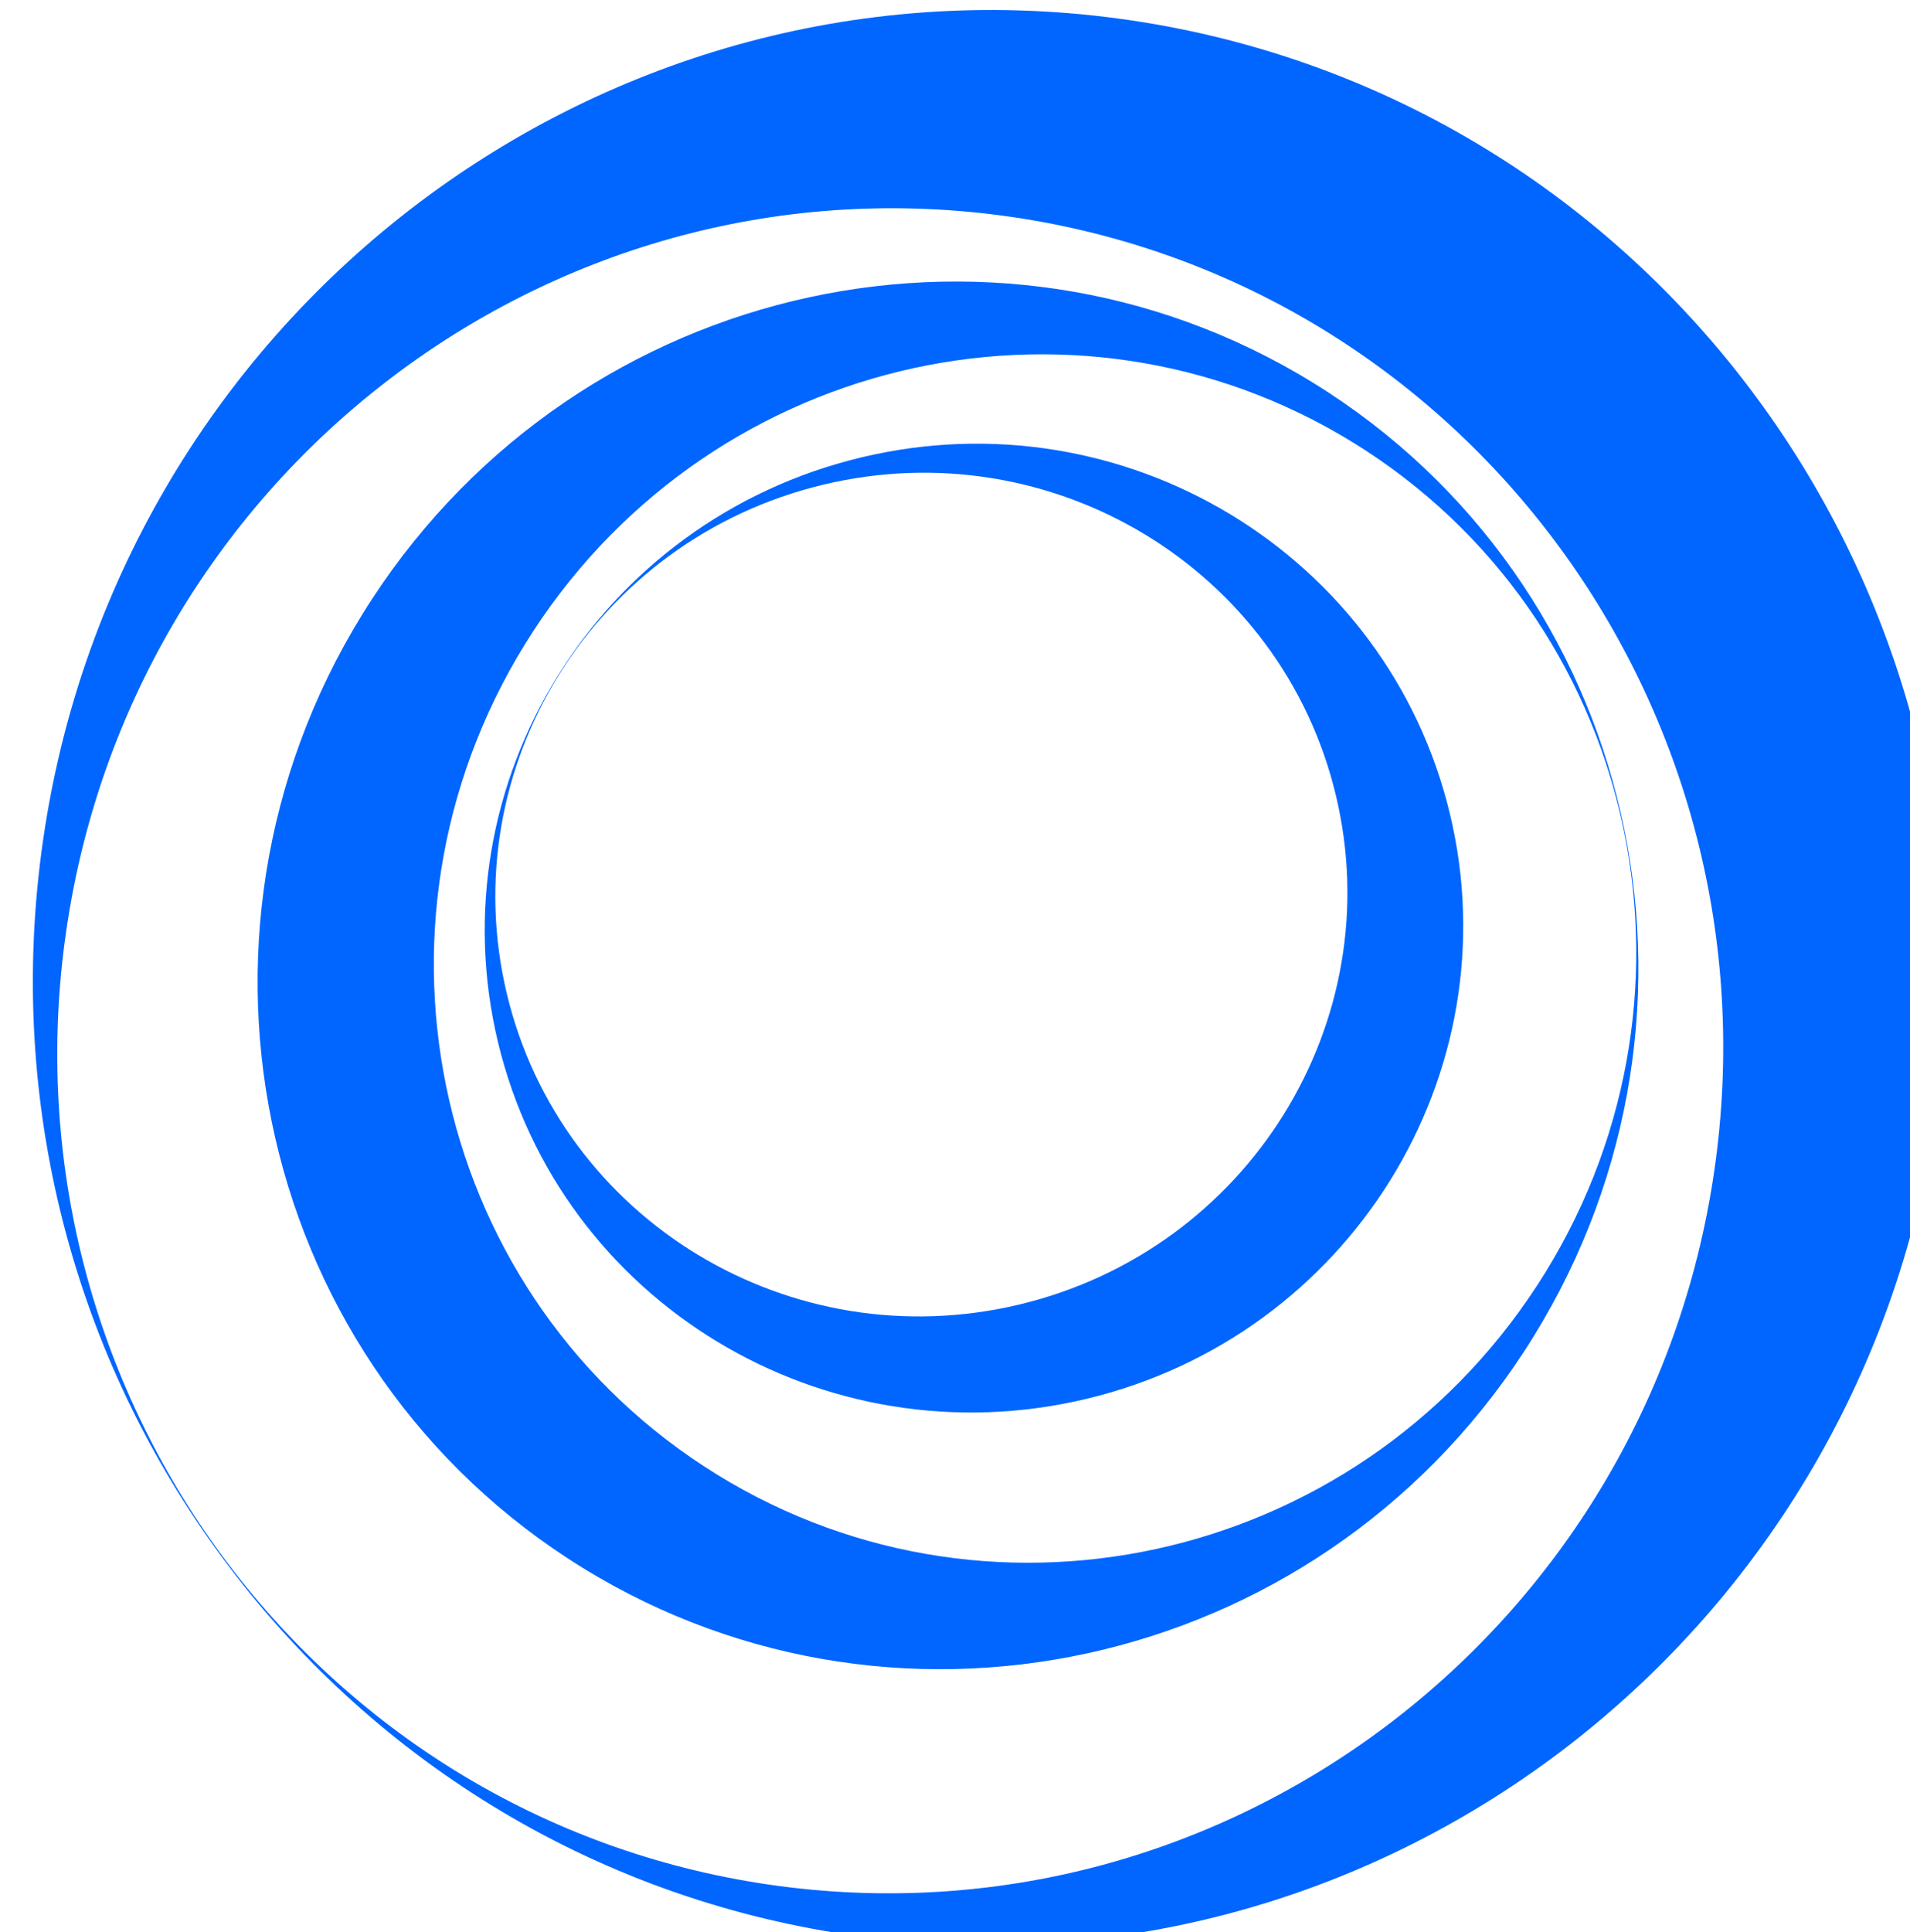 <?xml version="1.0" encoding="UTF-8" standalone="no"?>
<!-- Created with Inkscape (http://www.inkscape.org/) -->

<svg
   width="16.165mm"
   height="16.346mm"
   viewBox="0 0 16.165 16.346"
   version="1.1"
   id="svg1"
   xml:space="preserve"
   inkscape:version="1.4 (e7c3feb1, 2024-10-09)"
   sodipodi:docname="logo-kit-iko.svg"
   xmlns:inkscape="http://www.inkscape.org/namespaces/inkscape"
   xmlns:sodipodi="http://sodipodi.sourceforge.net/DTD/sodipodi-0.dtd"
   xmlns="http://www.w3.org/2000/svg"
   xmlns:svg="http://www.w3.org/2000/svg"><sodipodi:namedview
     id="namedview1"
     pagecolor="#ffffff"
     bordercolor="#000000"
     borderopacity="0.25"
     inkscape:showpageshadow="2"
     inkscape:pageopacity="0.0"
     inkscape:pagecheckerboard="0"
     inkscape:deskcolor="#d1d1d1"
     inkscape:document-units="mm"
     inkscape:zoom="0.89887065"
     inkscape:cx="29.481439"
     inkscape:cy="183.00742"
     inkscape:window-width="2144"
     inkscape:window-height="1186"
     inkscape:window-x="323"
     inkscape:window-y="94"
     inkscape:window-maximized="0"
     inkscape:current-layer="layer1" /><defs
     id="defs1" /><g
     inkscape:label="Слой 1"
     inkscape:groupmode="layer"
     id="layer1"
     transform="translate(-218.225,-116.126)"><g
       id="Layer1016-0"
       transform="matrix(0.265,0,0,0.265,41.93,62.779)"
       style="fill:#0066ff"><g
         id="Layer1017-1"
         style="fill:#0066ff"><path
           d="m 692.771,215.913 c 8.396,-2.011 16.813,3.088 18.801,11.387 1.988,8.3 -3.207,16.658 -11.603,18.669 -8.396,2.011 -16.813,-3.088 -18.801,-11.387 -1.988,-8.3 3.207,-16.658 11.603,-18.669 z m -1.215,0.871 c 7.311,-1.751 14.642,2.689 16.372,9.917 1.731,7.228 -2.793,14.506 -10.104,16.257 -7.311,1.751 -14.642,-2.689 -16.372,-9.917 -1.731,-7.228 2.793,-14.506 10.104,-16.257 z"
           style="fill:#0066ff;fill-rule:evenodd"
           id="path2954-6" /><path
           d="m 713.947,244.447 c -6.702,10.283 -20.377,13.248 -30.542,6.622 -10.165,-6.626 -12.973,-20.333 -6.271,-30.616 6.702,-10.283 20.377,-13.248 30.542,-6.622 10.165,6.626 12.973,20.333 6.271,30.616 z m 0.402,-2.087 c -5.837,8.955 -17.745,11.537 -26.597,5.767 -8.852,-5.77 -11.297,-17.707 -5.46,-26.662 5.837,-8.955 17.745,-11.537 26.597,-5.767 8.852,5.77 11.297,17.707 5.461,26.662 z"
           style="fill:#0066ff;fill-rule:evenodd"
           id="path2956-2" /><path
           d="m 666.59,228.492 c 2.249,-16.912 17.627,-28.82 34.346,-26.596 16.719,2.224 28.449,17.737 26.199,34.649 -2.249,16.912 -17.627,28.82 -34.346,26.596 -16.719,-2.224 -28.449,-17.737 -26.199,-34.649 z m 0.745,2.859 c 1.959,-14.728 15.35,-25.097 29.909,-23.161 14.559,1.937 24.774,15.446 22.815,30.174 -1.959,14.728 -15.35,25.097 -29.909,23.161 -14.559,-1.937 -24.774,-15.446 -22.816,-30.174 z"
           style="fill:#0066ff;fill-rule:evenodd"
           id="path2958-3" /></g></g></g></svg>
